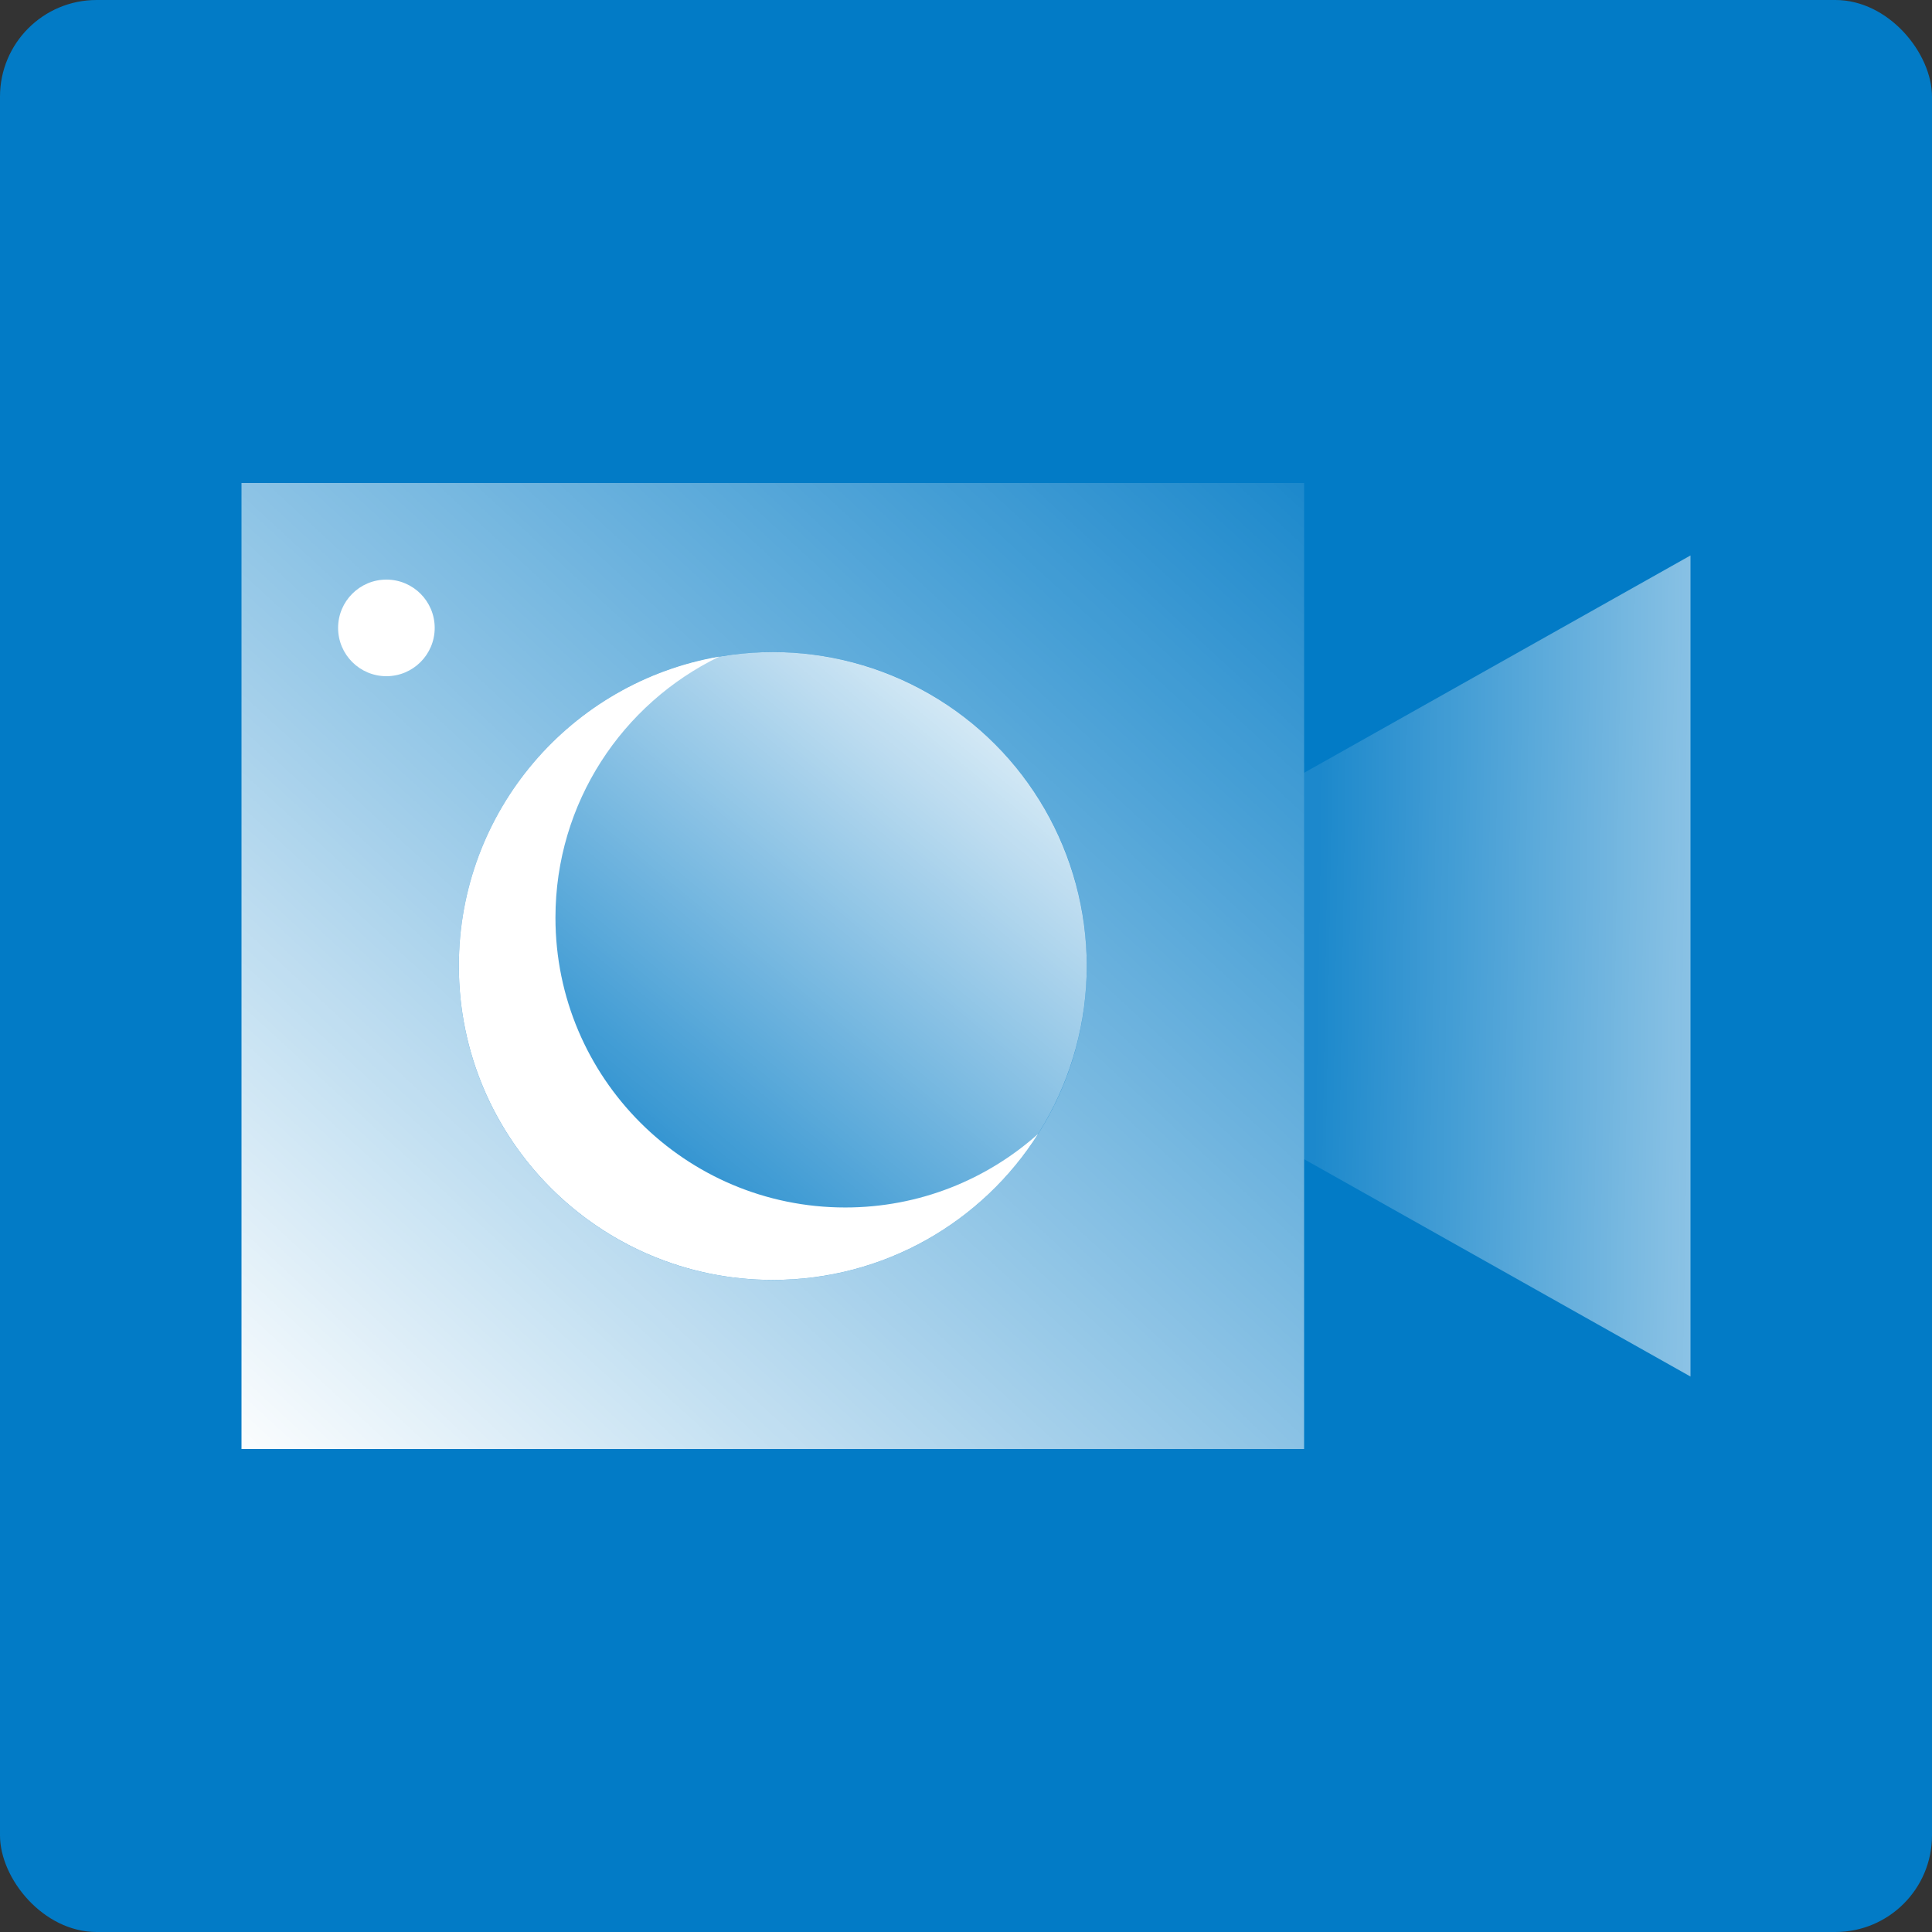 <svg xmlns="http://www.w3.org/2000/svg" fill="none" viewBox="0 0 80 80" height="80" width="80">
<rect x="0" y="0" width="80" height="80" fill="#333333" stroke="none"/>
<g clip-path="url(#clip0_5699_1027)">
<rect fill="#027BC6" rx="4" height="80" width="80"></rect>
<path fill="url(#paint0_linear_5699_1027)" d="M54 32L70 23L70 57L54 48V32Z"></path>
<path fill="url(#paint1_linear_5699_1027)" d="M54 60H10V20H54V60ZM32 27C24.82 27 19 32.82 19 40C19 47.18 24.82 53 32 53C39.18 53 45 47.18 45 40C45 32.82 39.18 27 32 27Z"></path>
<circle fill="url(#paint2_linear_5699_1027)" r="13" cy="40" cx="32"></circle>
<path fill="white" d="M29.788 27.188C25.771 29.128 23 33.24 23 37.999C23 44.627 28.373 49.999 35 49.999C38.066 49.999 40.862 48.847 42.983 46.955C40.678 50.588 36.621 52.999 32 52.999C24.82 52.999 19 47.179 19 39.999C19 33.574 23.662 28.238 29.788 27.188Z"></path>
<circle fill="white" r="2" cy="26" cx="16"></circle>
</g>
<defs>
<linearGradient gradientUnits="userSpaceOnUse" y2="39.445" x2="52.509" y1="40" x1="86.5" id="paint0_linear_5699_1027">
<stop stop-color="white"></stop>
<stop stop-opacity="0.1" stop-color="white" offset="0.942"></stop>
</linearGradient>
<linearGradient gradientUnits="userSpaceOnUse" y2="12" x2="55.5" y1="61.5" x1="10" id="paint1_linear_5699_1027">
<stop stop-color="white"></stop>
<stop stop-opacity="0" stop-color="white" offset="1"></stop>
</linearGradient>
<linearGradient gradientUnits="userSpaceOnUse" y2="51" x2="21" y1="24.5" x1="43" id="paint2_linear_5699_1027">
<stop stop-color="white"></stop>
<stop stop-opacity="0" stop-color="white" offset="1"></stop>
</linearGradient>
<clipPath id="clip0_5699_1027">
<rect fill="white" rx="4" height="80" width="80"></rect>
</clipPath>
</defs>
</svg>
